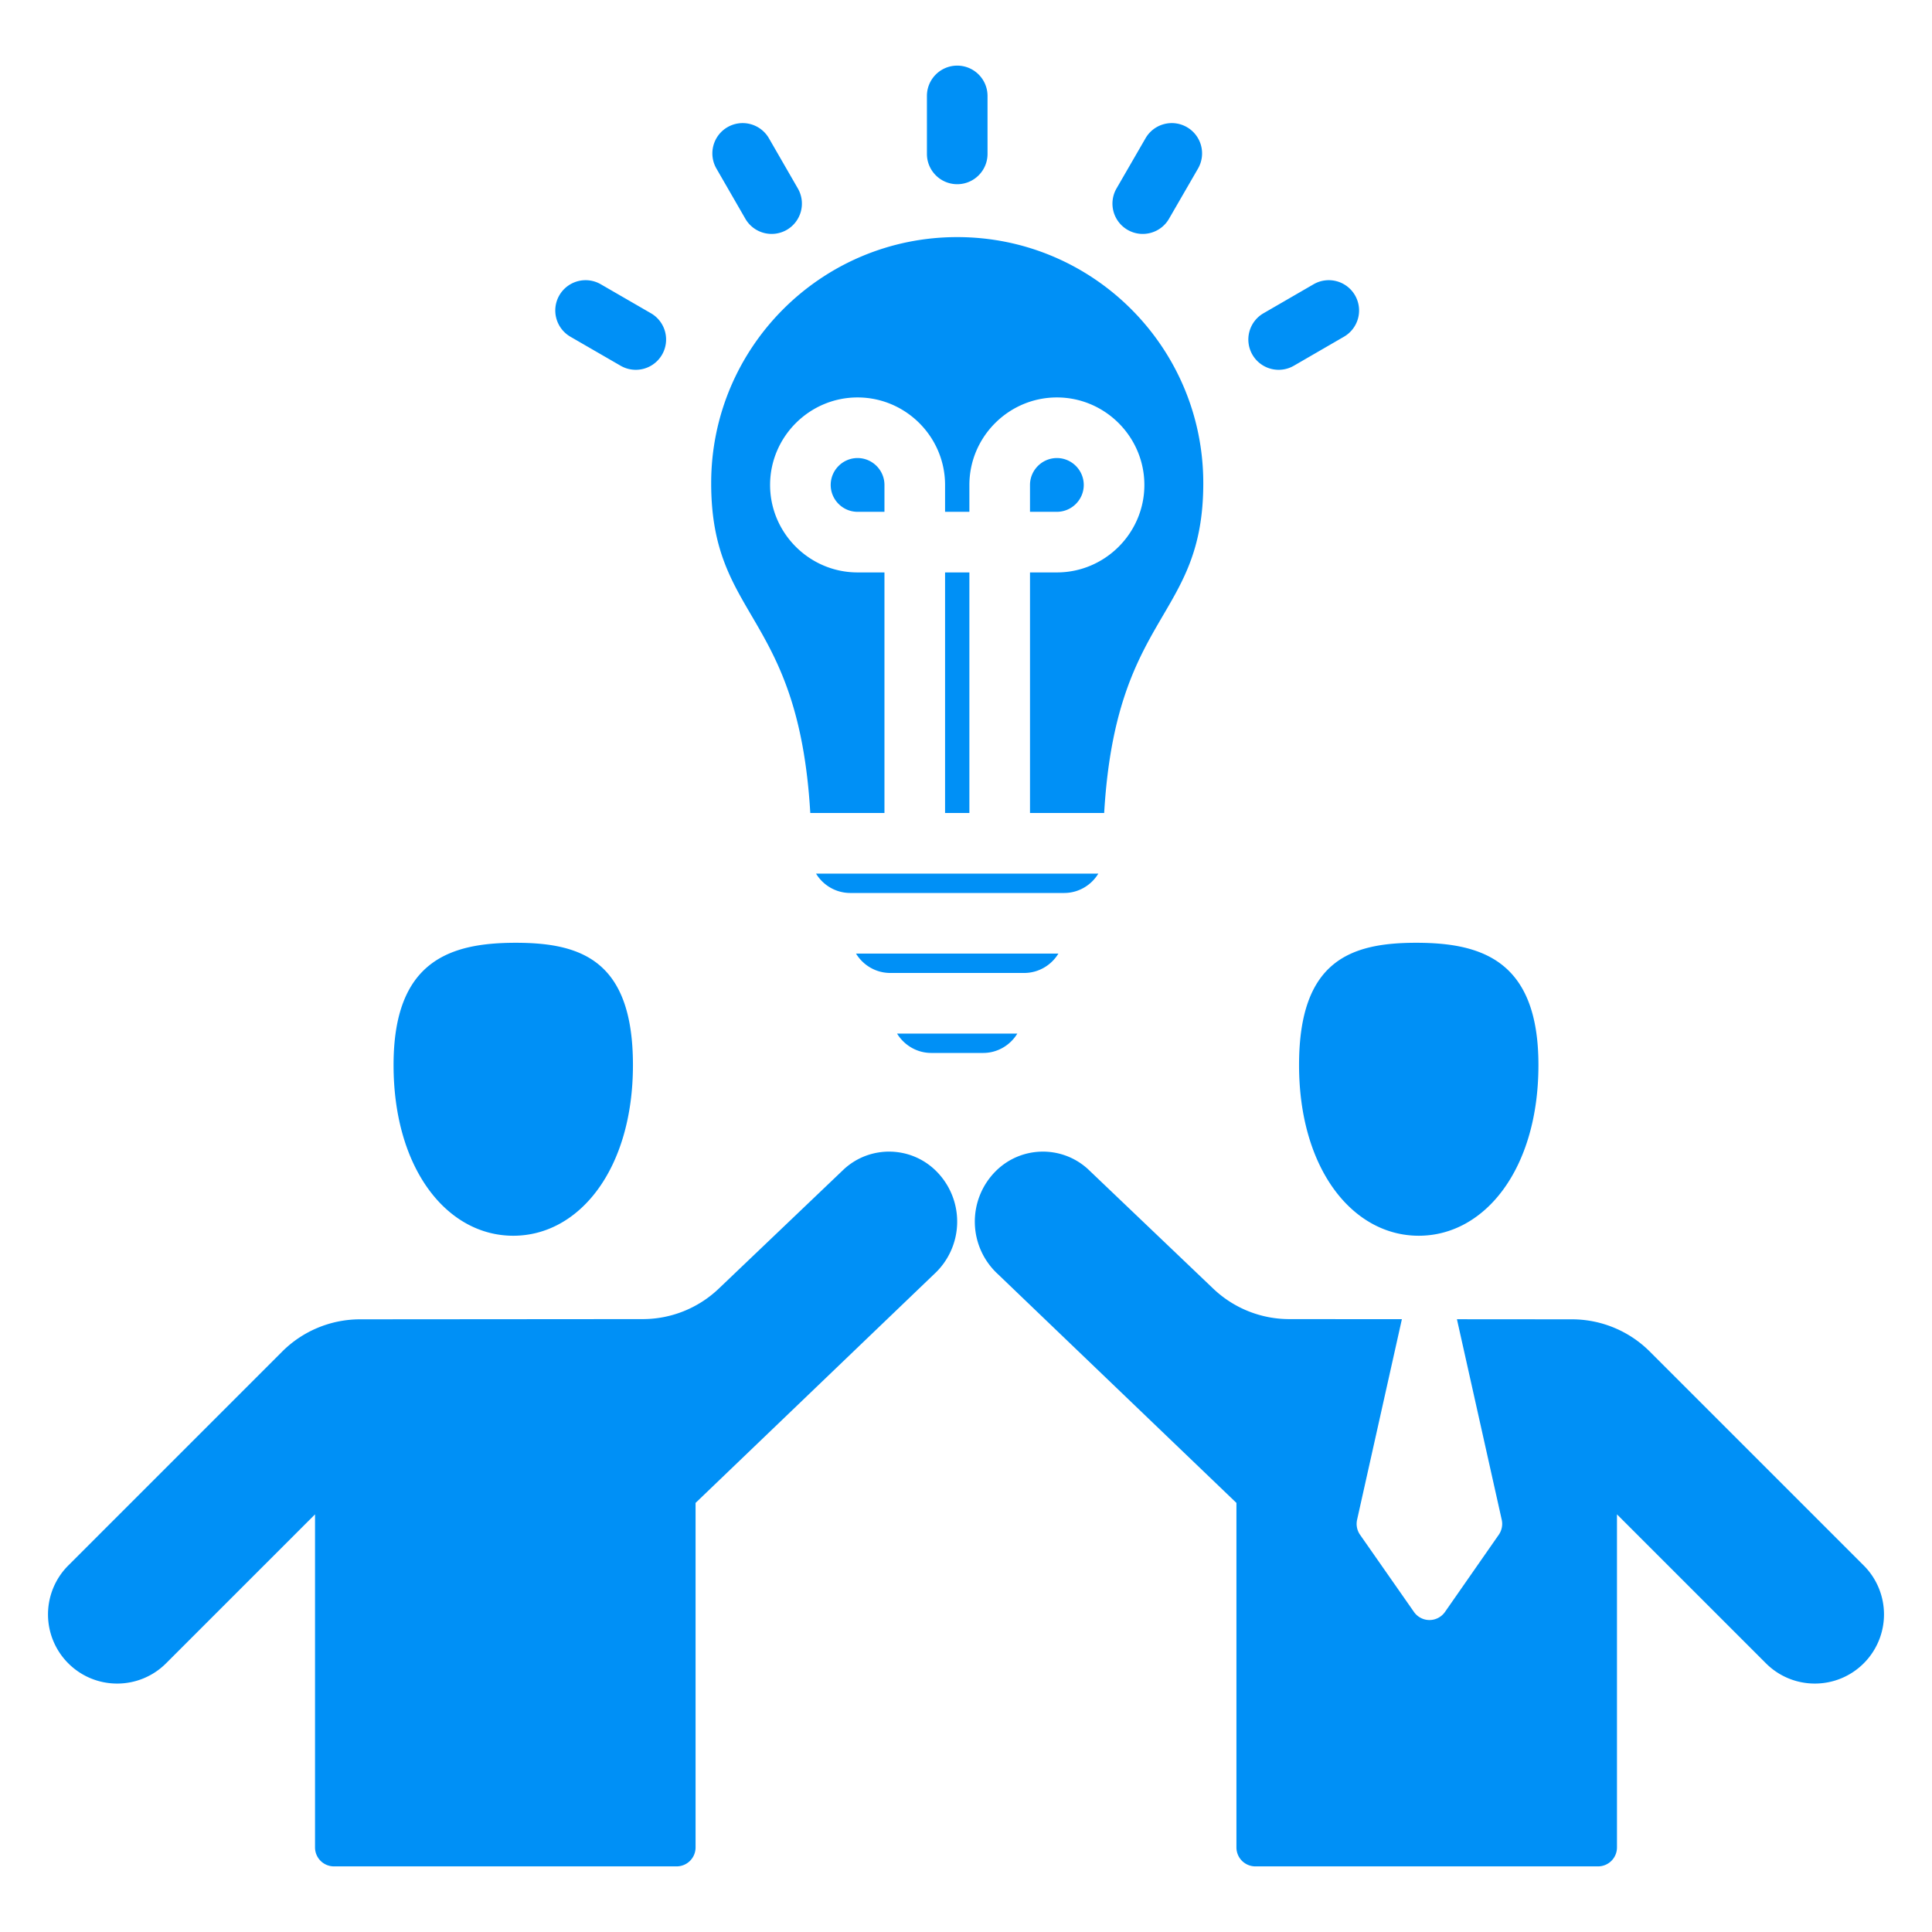 <svg xmlns="http://www.w3.org/2000/svg" version="1.1" xmlns:xlink="http://www.w3.org/1999/xlink" width="512" height="512" x="0" y="0" viewBox="0 0 510 510" style="enable-background:new 0 0 512 512" xml:space="preserve" fill-rule="evenodd" class=""><g><path d="m384.595 348.246 30.369.023a29.102 29.102 0 0 1 20.556 8.524l56.461 56.46a18.258 18.258 0 0 1-.001 25.819c-7.129 7.13-18.689 7.13-25.818 0l-39.321-39.32v87.925a5.004 5.004 0 0 1-1.464 3.536 5.004 5.004 0 0 1-3.536 1.464h-90.453a5.004 5.004 0 0 1-3.536-1.464 5.004 5.004 0 0 1-1.464-3.536v-90.946l-62.925-60.349a18.824 18.824 0 0 1-6.13-13.477 18.821 18.821 0 0 1 5.51-13.743l.001-.001c6.652-6.652 17.356-6.906 24.315-.577l33.106 31.583a29.107 29.107 0 0 0 20.066 8.045l29.732.022-11.824 52.936a5.024 5.024 0 0 0 .783 3.972l14.23 20.369c.936 1.34 2.466 2.138 4.098 2.137s3.161-.8 4.096-2.142l14.191-20.366a5.028 5.028 0 0 0 .781-3.967zm-249.109-22.041c-17.438 0-31.596-17.607-31.596-45.07s14.823-32.265 32.261-32.265c17.439 0 30.931 4.802 30.931 32.265s-14.157 45.07-31.596 45.07zm101.313-53.369h31.752c-1.852 3.055-5.206 5.114-9.011 5.114h-13.713c-3.806 0-7.169-2.059-9.028-5.114zm-10.829-21.114h53.421c-1.857 3.06-5.224 5.114-9.033 5.114h-35.35c-3.823 0-7.185-2.054-9.038-5.114zm-10.557-21.114h74.519c-1.851 3.06-5.208 5.114-9.017 5.114h-56.463c-3.824 0-7.186-2.054-9.039-5.114zm18.06-16h-19.578c-3.113-53.155-26.164-51-26.164-87.068 0-35.871 29.08-64.952 64.952-64.952s64.953 29.081 64.953 64.952c0 36.068-23.051 33.913-26.164 87.068h-19.579v-63.504h7.106c12.692 0 23.085-10.393 23.085-23.085 0-12.721-10.396-23.106-23.085-23.106-12.718 0-23.106 10.388-23.106 23.106v7.085h-6.42v-7.085c0-12.718-10.388-23.106-23.106-23.106-12.688 0-23.084 10.385-23.084 23.106 0 12.692 10.393 23.085 23.084 23.085h7.106zm22.42 0h-6.42v-63.504h6.42zm-22.42-79.504h-7.106c-3.895 0-7.084-3.19-7.084-7.085 0-3.908 3.186-7.106 7.084-7.106 3.912 0 7.106 3.195 7.106 7.106zm38.42 0v-7.085c0-3.911 3.195-7.106 7.106-7.106 3.899 0 7.085 3.198 7.085 7.106 0 3.895-3.19 7.085-7.085 7.085zm69.646-38.558a8.005 8.005 0 0 1-10.932-2.915 8.004 8.004 0 0 1 2.915-10.932l13.235-7.662a8.003 8.003 0 0 1 10.931 2.915 8.004 8.004 0 0 1-2.915 10.932zm-32.954-38.792c-2.209 3.823-7.107 5.132-10.93 2.923a8.004 8.004 0 0 1-2.922-10.93l7.662-13.256c2.209-3.823 7.106-5.132 10.929-2.923a8.004 8.004 0 0 1 2.923 10.93zm-47.902-17.129c0 4.415-3.584 8-8 8-4.415 0-8-3.585-8-8V25.323c0-4.415 3.585-8 8-8 4.416 0 8 3.585 8 8zm-50.066 9.131a8.004 8.004 0 0 1-2.936 10.926 8.003 8.003 0 0 1-10.926-2.937l-7.641-13.256a8.004 8.004 0 0 1 2.937-10.926 8.004 8.004 0 0 1 10.926 2.937zm-38.778 32.94a8.005 8.005 0 0 1 2.923 10.93 8.005 8.005 0 0 1-10.93 2.923l-13.256-7.662a8.005 8.005 0 0 1-2.923-10.93 8.005 8.005 0 0 1 10.93-2.923zM74.48 356.793a29.102 29.102 0 0 1 20.556-8.524l74.633-.057a29.107 29.107 0 0 0 20.066-8.045l33.106-31.583c6.959-6.329 17.663-6.075 24.315.577l.001.001a18.821 18.821 0 0 1 5.51 13.743 18.824 18.824 0 0 1-6.13 13.477l-62.925 60.349v90.946a5.004 5.004 0 0 1-1.464 3.536 5.004 5.004 0 0 1-3.536 1.464H88.159a5.004 5.004 0 0 1-3.536-1.464 5.004 5.004 0 0 1-1.464-3.536v-87.925l-39.321 39.32c-7.129 7.13-18.689 7.13-25.818 0a18.258 18.258 0 0 1-.001-25.819zm300.034-30.588c-17.439 0-31.596-17.607-31.596-45.07s13.492-32.265 30.931-32.265c17.438 0 32.261 4.802 32.261 32.265s-14.158 45.07-31.596 45.07z" fill="#0090f6" opacity="1" data-original="#000000"></path></g></svg>